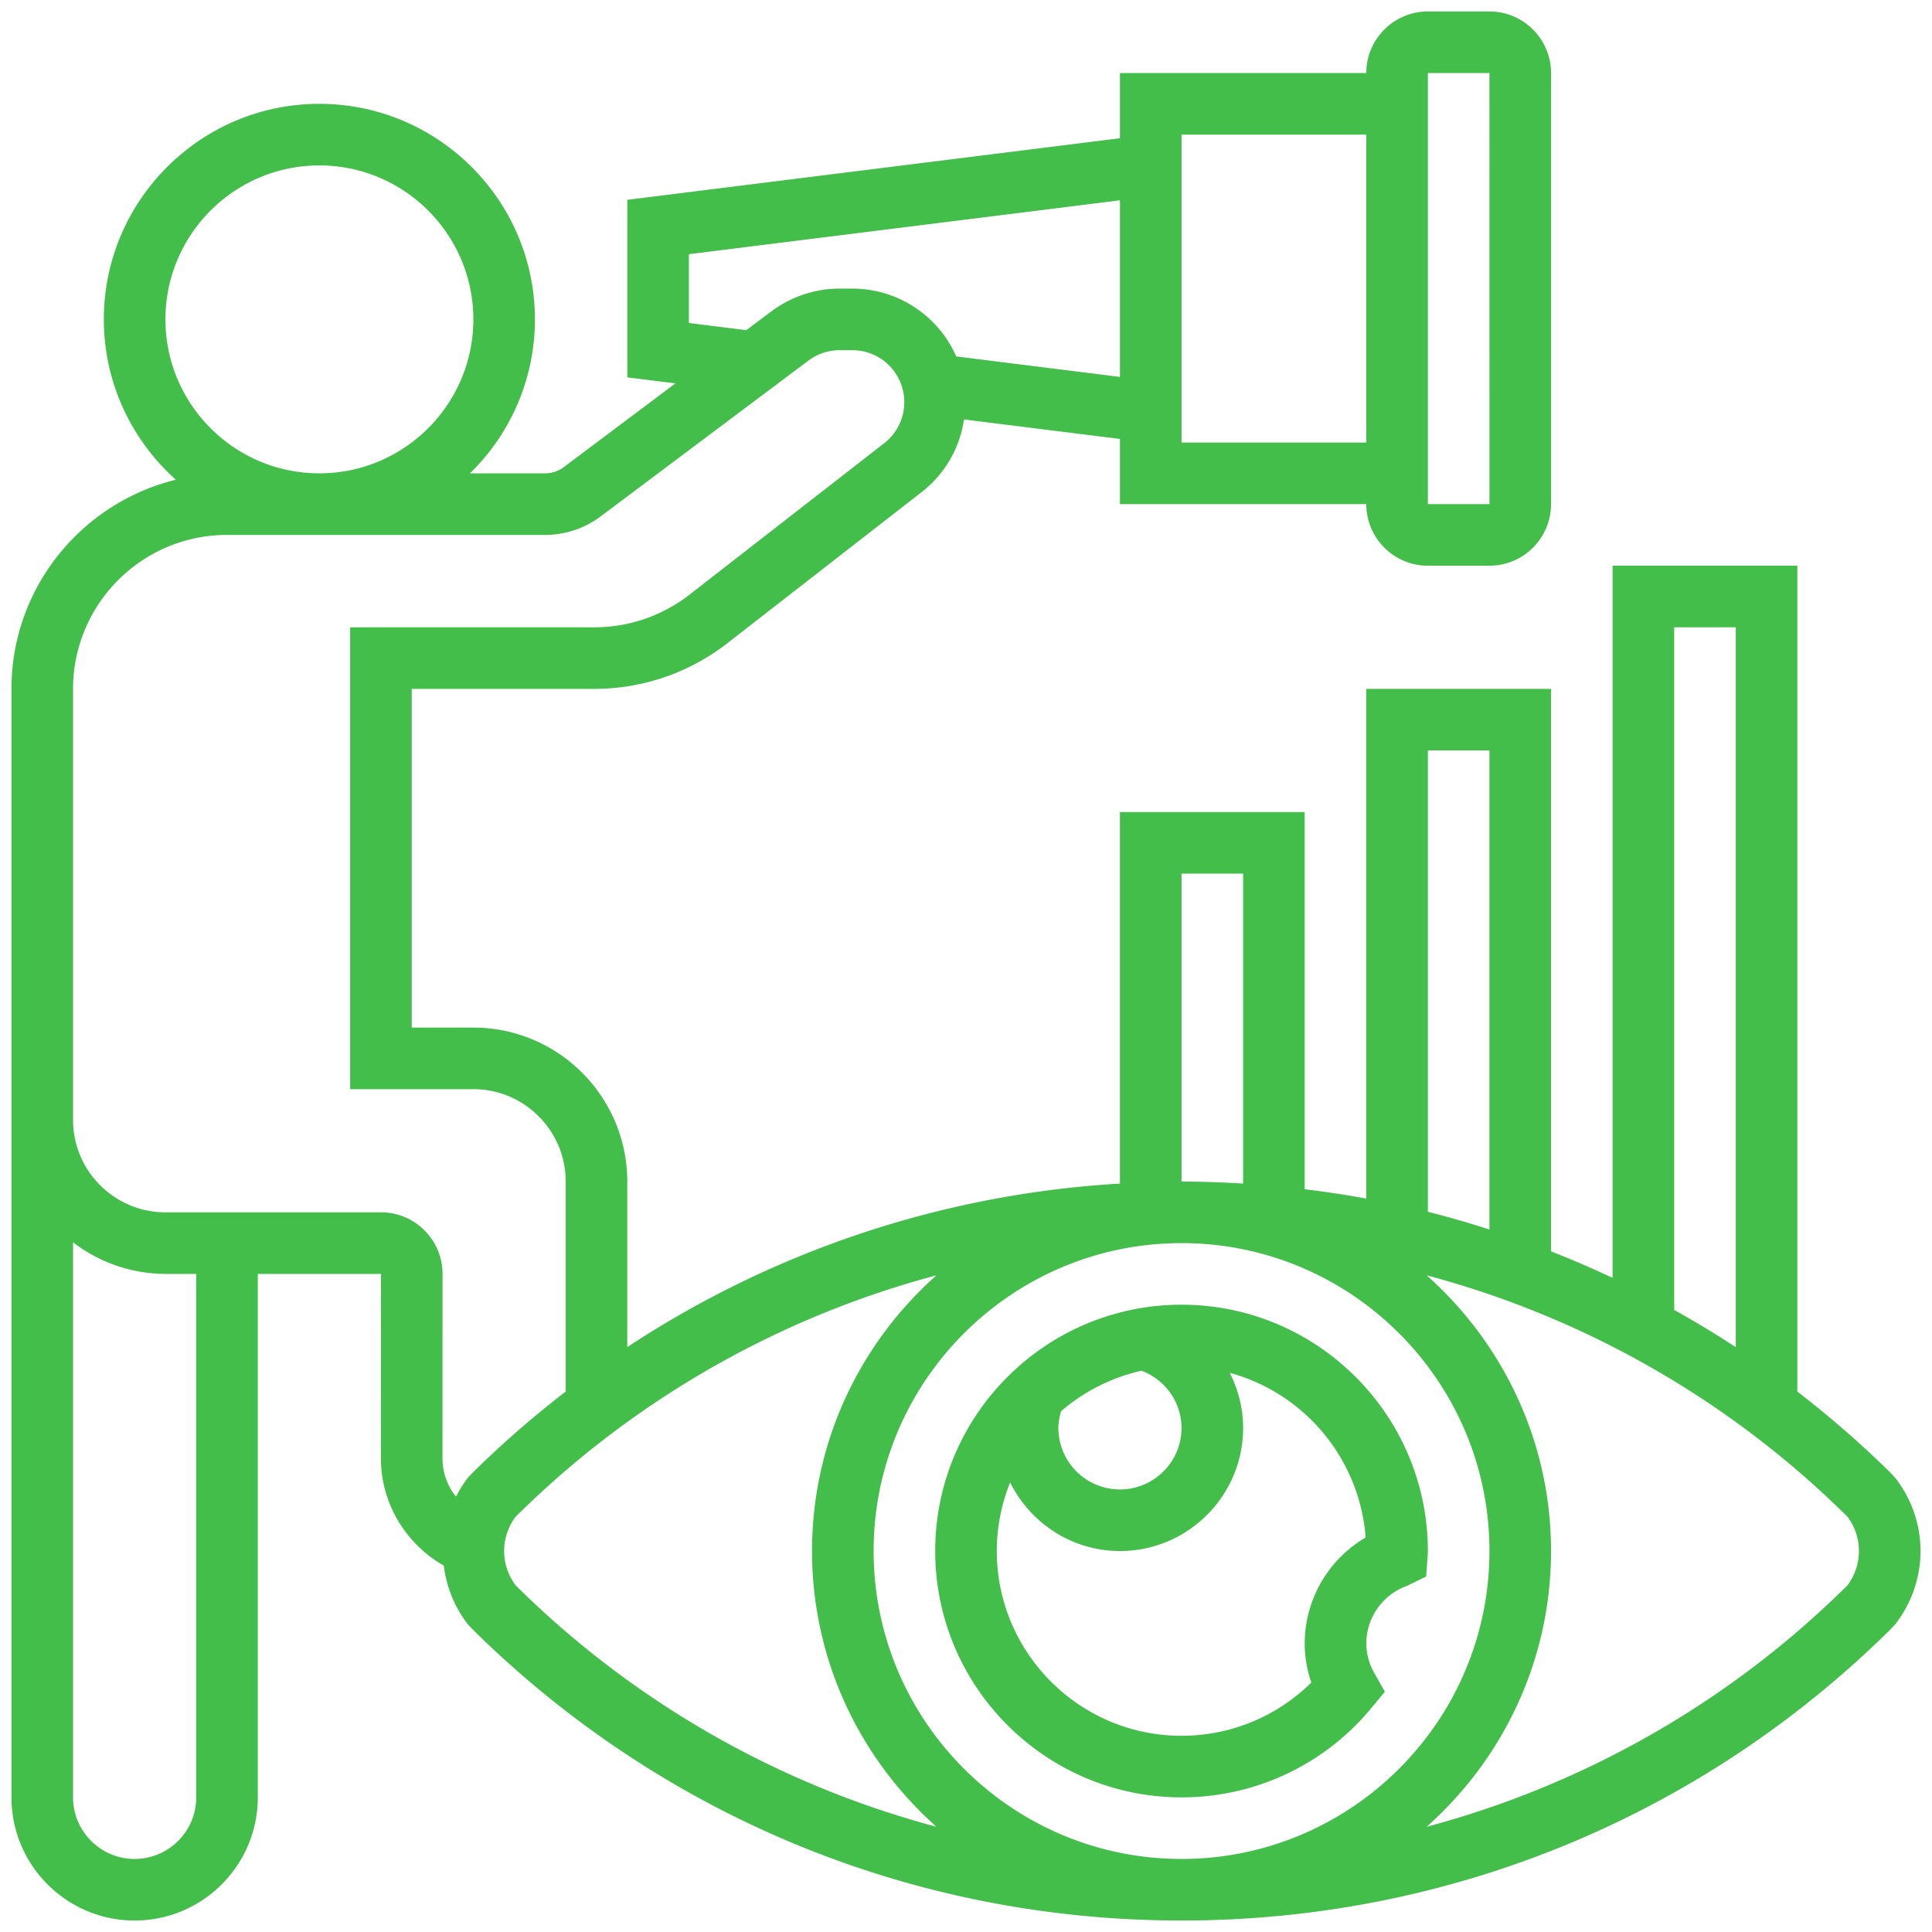 <svg xmlns="http://www.w3.org/2000/svg" version="1.1" xmlns:xlink="http://www.w3.org/1999/xlink" width="512" height="512" x="0" y="0" viewBox="0 0 64 64" style="enable-background:new 0 0 512 512" xml:space="preserve" class=""><g transform="matrix(1.02,0,0,1.02,-0.64,-0.64)"><path d="M39 59a7.979 7.979 0 0 0 6.165-2.902l.438-.529-.338-.599A1.98 1.98 0 0 1 45 54a2 2 0 0 1 1.328-1.872l.617-.301.047-.649A2.1 2.1 0 0 0 47 51c0-4.411-3.589-8-8-8s-8 3.589-8 8 3.589 8 8 8zm5.979-8.439A3.998 3.998 0 0 0 43 54c0 .434.072.858.215 1.27A5.982 5.982 0 0 1 39 57c-3.309 0-6-2.691-6-6 0-.787.156-1.537.433-2.227C34.089 50.087 35.434 51 37 51c2.206 0 4-1.794 4-4 0-.637-.159-1.244-.435-1.788a6.017 6.017 0 0 1 4.414 5.349zM39 47c0 1.103-.897 2-2 2s-2-.897-2-2c0-.179.036-.36.088-.54a5.991 5.991 0 0 1 2.612-1.315A1.992 1.992 0 0 1 39 47z" fill="#43be4a" opacity="1" data-original="#000000"></path><path d="m62.156 48.595-.186-.192a33.167 33.167 0 0 0-2.971-2.582V19h-6v23.129a32.105 32.105 0 0 0-2-.861V23h-6v16.553a33.237 33.237 0 0 0-2-.303V27h-6v12.067a32.504 32.504 0 0 0-16 5.31V39c0-2.757-2.243-5-5-5h-2V23h5.941a7.034 7.034 0 0 0 4.298-1.474l6.338-4.93a3.645 3.645 0 0 0 1.359-2.346l5.065.633V17h8c0 1.103.897 2 2 2h2c1.103 0 2-.897 2-2V3c0-1.103-.897-2-2-2h-2c-1.103 0-2 .897-2 2h-8v2.117l-16 2v5.766l1.563.195-3.63 2.723a1.007 1.007 0 0 1-.6.199h-2.444A6.973 6.973 0 0 0 18 11c0-3.86-3.141-7-7-7s-7 3.14-7 7c0 2.069.907 3.925 2.339 5.208C3.28 16.956 1 19.713 1 23v36c0 2.206 1.794 4 4 4s4-1.794 4-4V42h4l-.001 5.998c-.001 1.454.81 2.775 2.041 3.475.088.702.359 1.376.803 1.932l.186.192C22.194 59.661 30.353 63 39 63s16.806-3.339 22.97-9.401l.187-.193C62.7 52.725 63 51.87 63 51s-.3-1.725-.844-2.405zM47 3h2l.001 14H47zm8 18h2v23.378a32.867 32.867 0 0 0-2-1.208zm-8 4h2v15.558a31.957 31.957 0 0 0-2-.576zm2 26c0 5.514-4.486 10-10 10s-10-4.486-10-10 4.486-10 10-10 10 4.486 10 10zM39 29h2v10.067A33.23 33.23 0 0 0 39 39zm0-24h6v10h-6zm-16 6.117V8.883l14-1.75v5.735l-5.317-.665A3.688 3.688 0 0 0 28.313 10h-.418c-.792 0-1.577.262-2.212.737l-.818.613zM6 11c0-2.757 2.243-5 5-5s5 2.243 5 5-2.243 5-5 5-5-2.243-5-5zm1 48c0 1.103-.897 2-2 2s-2-.897-2-2V40.974A4.948 4.948 0 0 0 6 42h1zm6-19H6c-1.654 0-3-1.346-3-3V23c0-2.757 2.243-5 5-5h10.333c.646 0 1.285-.213 1.8-.6l6.75-5.062c.291-.218.65-.338 1.013-.338h.418a1.688 1.688 0 0 1 1.035 3.017l-6.338 4.93A5.024 5.024 0 0 1 19.941 21H12v15h4c1.654 0 3 1.346 3 3v6.82a33.295 33.295 0 0 0-2.97 2.582l-.187.193c-.159.199-.29.415-.406.639a1.988 1.988 0 0 1-.439-1.235L15 42c0-1.103-.897-2-2-2zm4.431 12.171-.058-.057C17.132 51.794 17 51.4 17 51s.132-.794.373-1.114l.059-.058a30.592 30.592 0 0 1 13.608-7.783C28.568 44.244 27 47.439 27 51s1.568 6.755 4.04 8.955a30.6 30.6 0 0 1-13.609-7.784zm43.196-.057-.059.058a30.592 30.592 0 0 1-13.608 7.783C49.432 57.756 51 54.561 51 51s-1.568-6.756-4.04-8.955a30.612 30.612 0 0 1 13.609 7.784l.058.057c.241.32.373.714.373 1.114s-.132.794-.373 1.114z" fill="#43be4a" opacity="1" data-original="#000000"></path></g></svg>